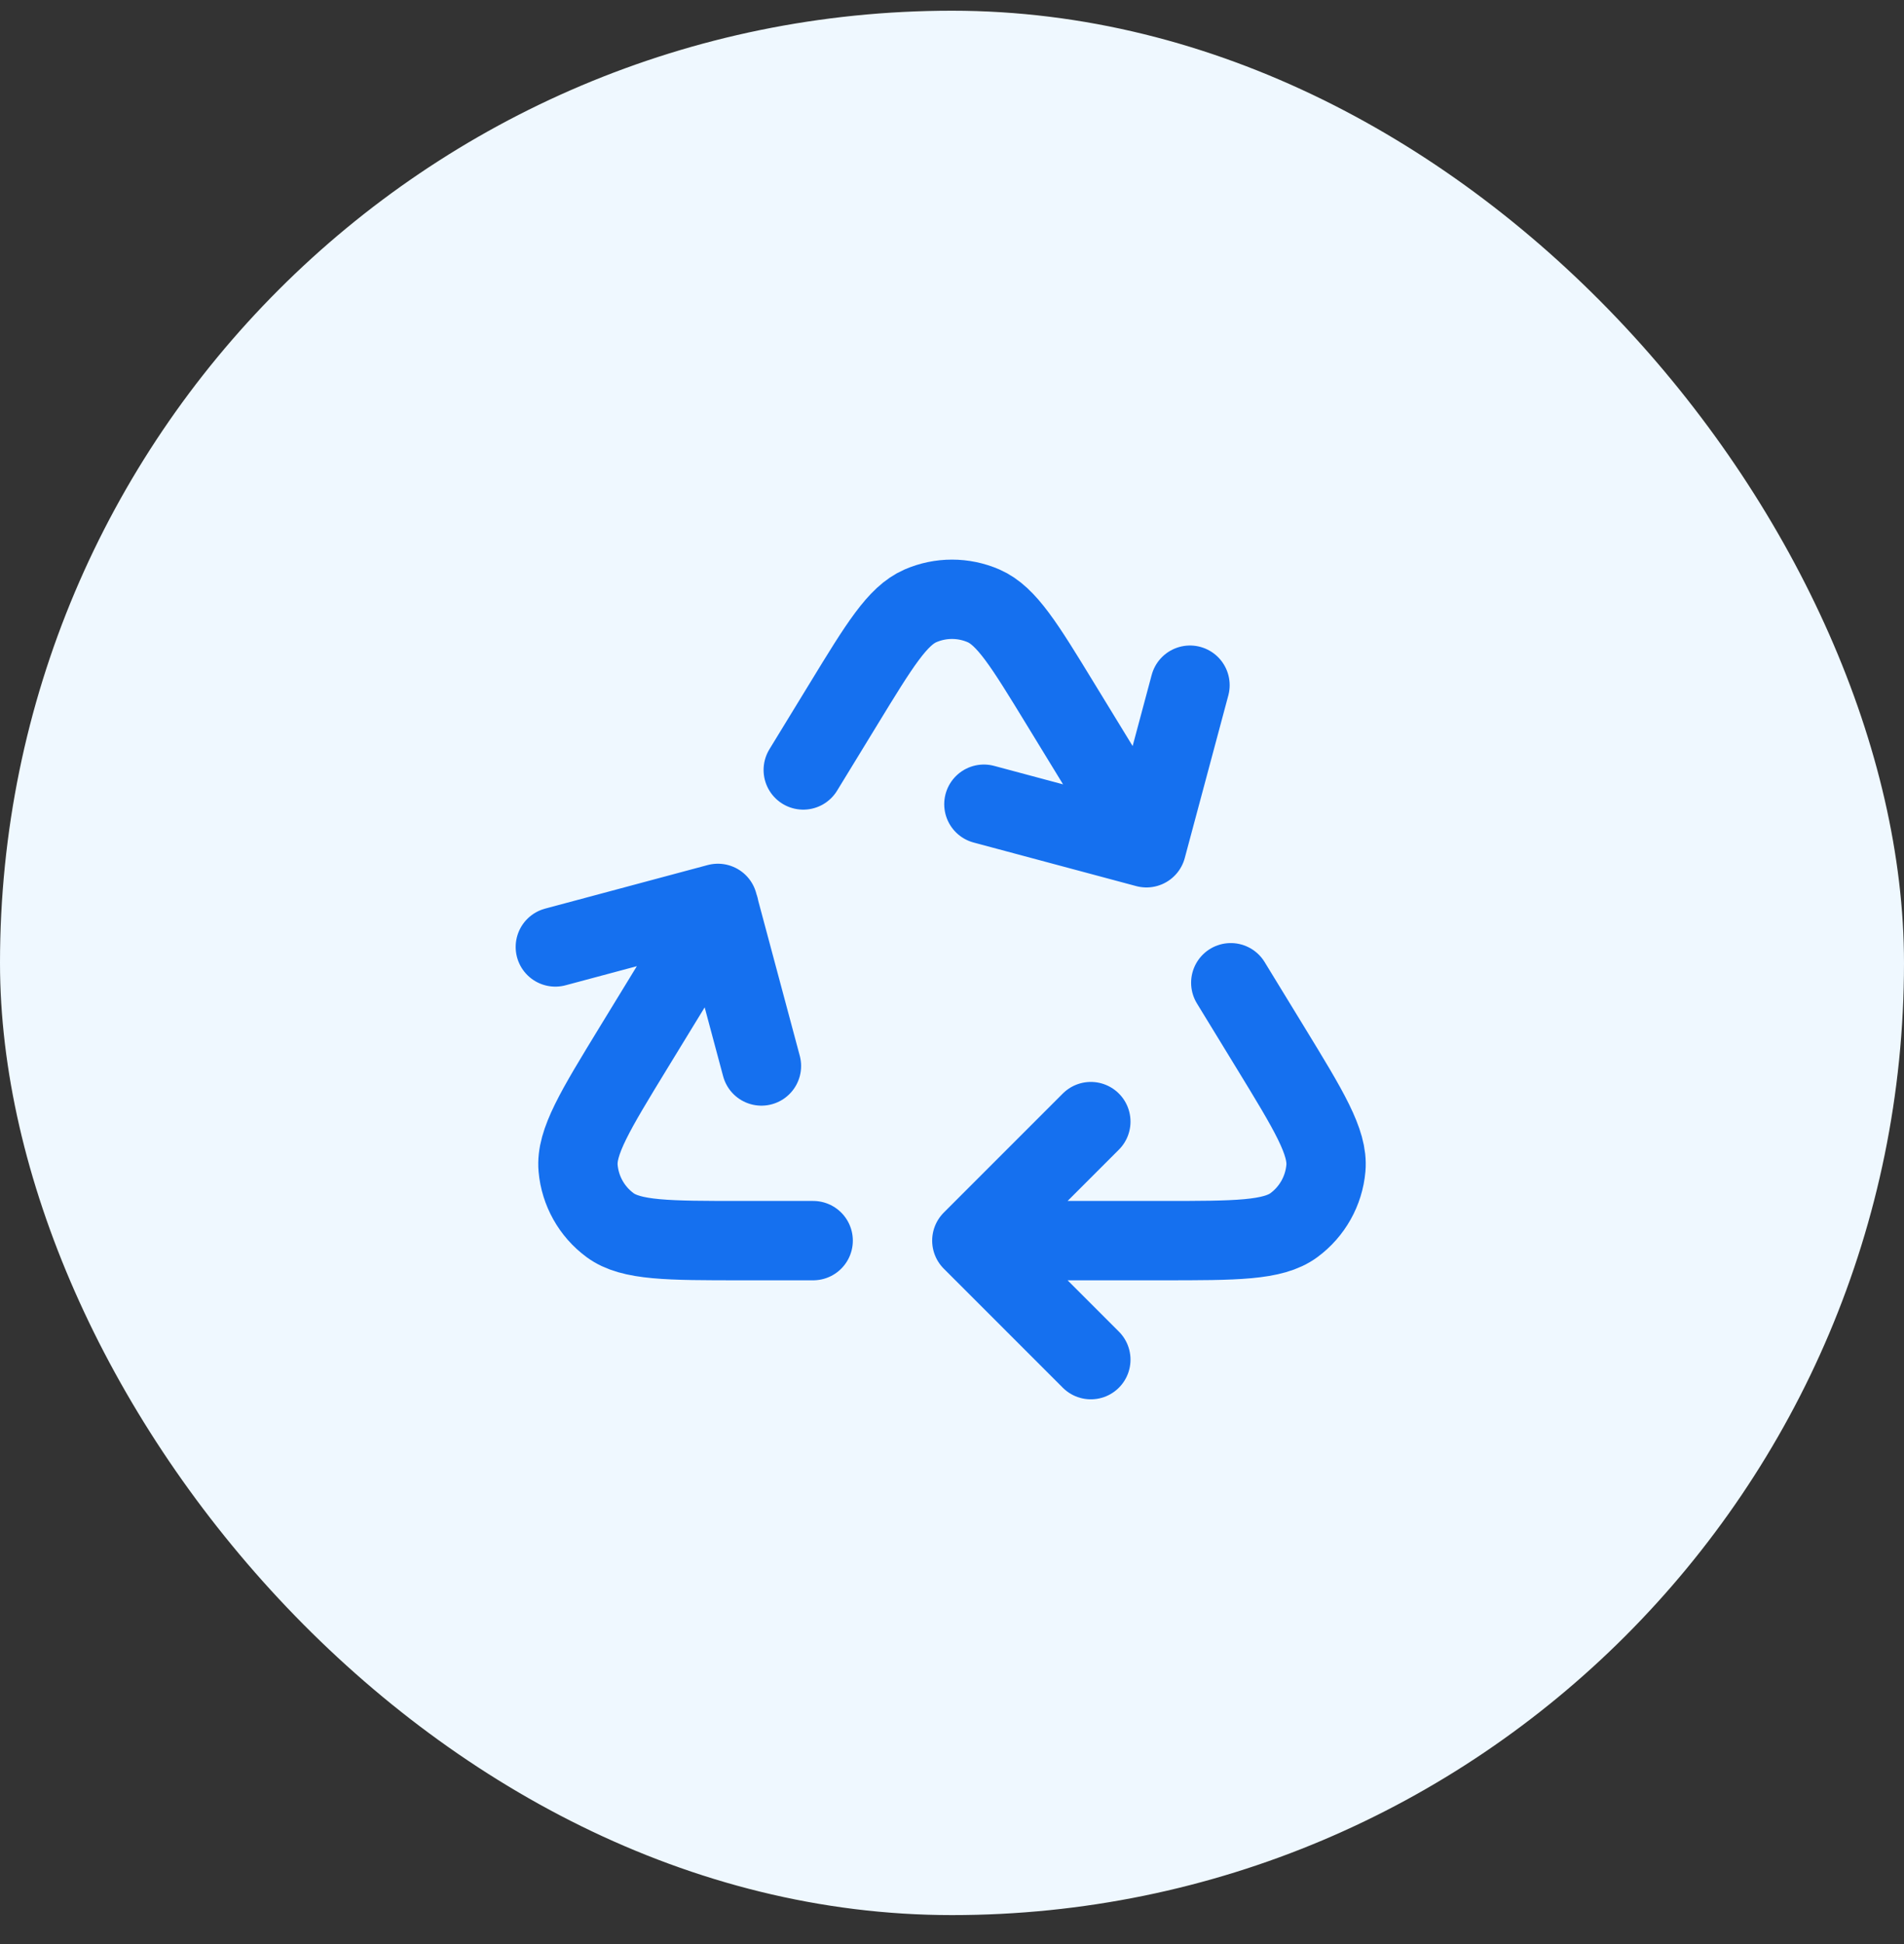 <svg xmlns="http://www.w3.org/2000/svg" width="48" height="49" viewBox="0 0 48 49" fill="none"><rect x="0" y="0" width="48" height="49" fill="#333333" stroke="none"/><rect y="0.27" width="48" height="48" rx="24" fill="#EFF8FF"></rect><path d="M25 31.27H29.294C31.159 31.27 32.092 31.27 32.621 30.879C33.083 30.538 33.376 30.015 33.426 29.444C33.484 28.788 32.997 27.992 32.025 26.401L31.028 24.77M18.13 22.875L15.975 26.401C15.003 27.993 14.516 28.788 14.574 29.444C14.624 30.015 14.917 30.538 15.379 30.879C15.908 31.27 16.841 31.27 18.706 31.27H20.5M28.889 21.27L26.73 17.738C25.828 16.261 25.376 15.522 24.795 15.27C24.288 15.05 23.712 15.05 23.205 15.27C22.624 15.522 22.172 16.261 21.27 17.738L20.25 19.407M30 17.27L28.902 21.368L24.804 20.27M14 23.868L18.098 22.77L19.196 26.868M27.5 34.27L24.5 31.27L27.5 28.27" stroke="#1570EF" stroke-width="2" stroke-linecap="round" stroke-linejoin="round"></path></svg>